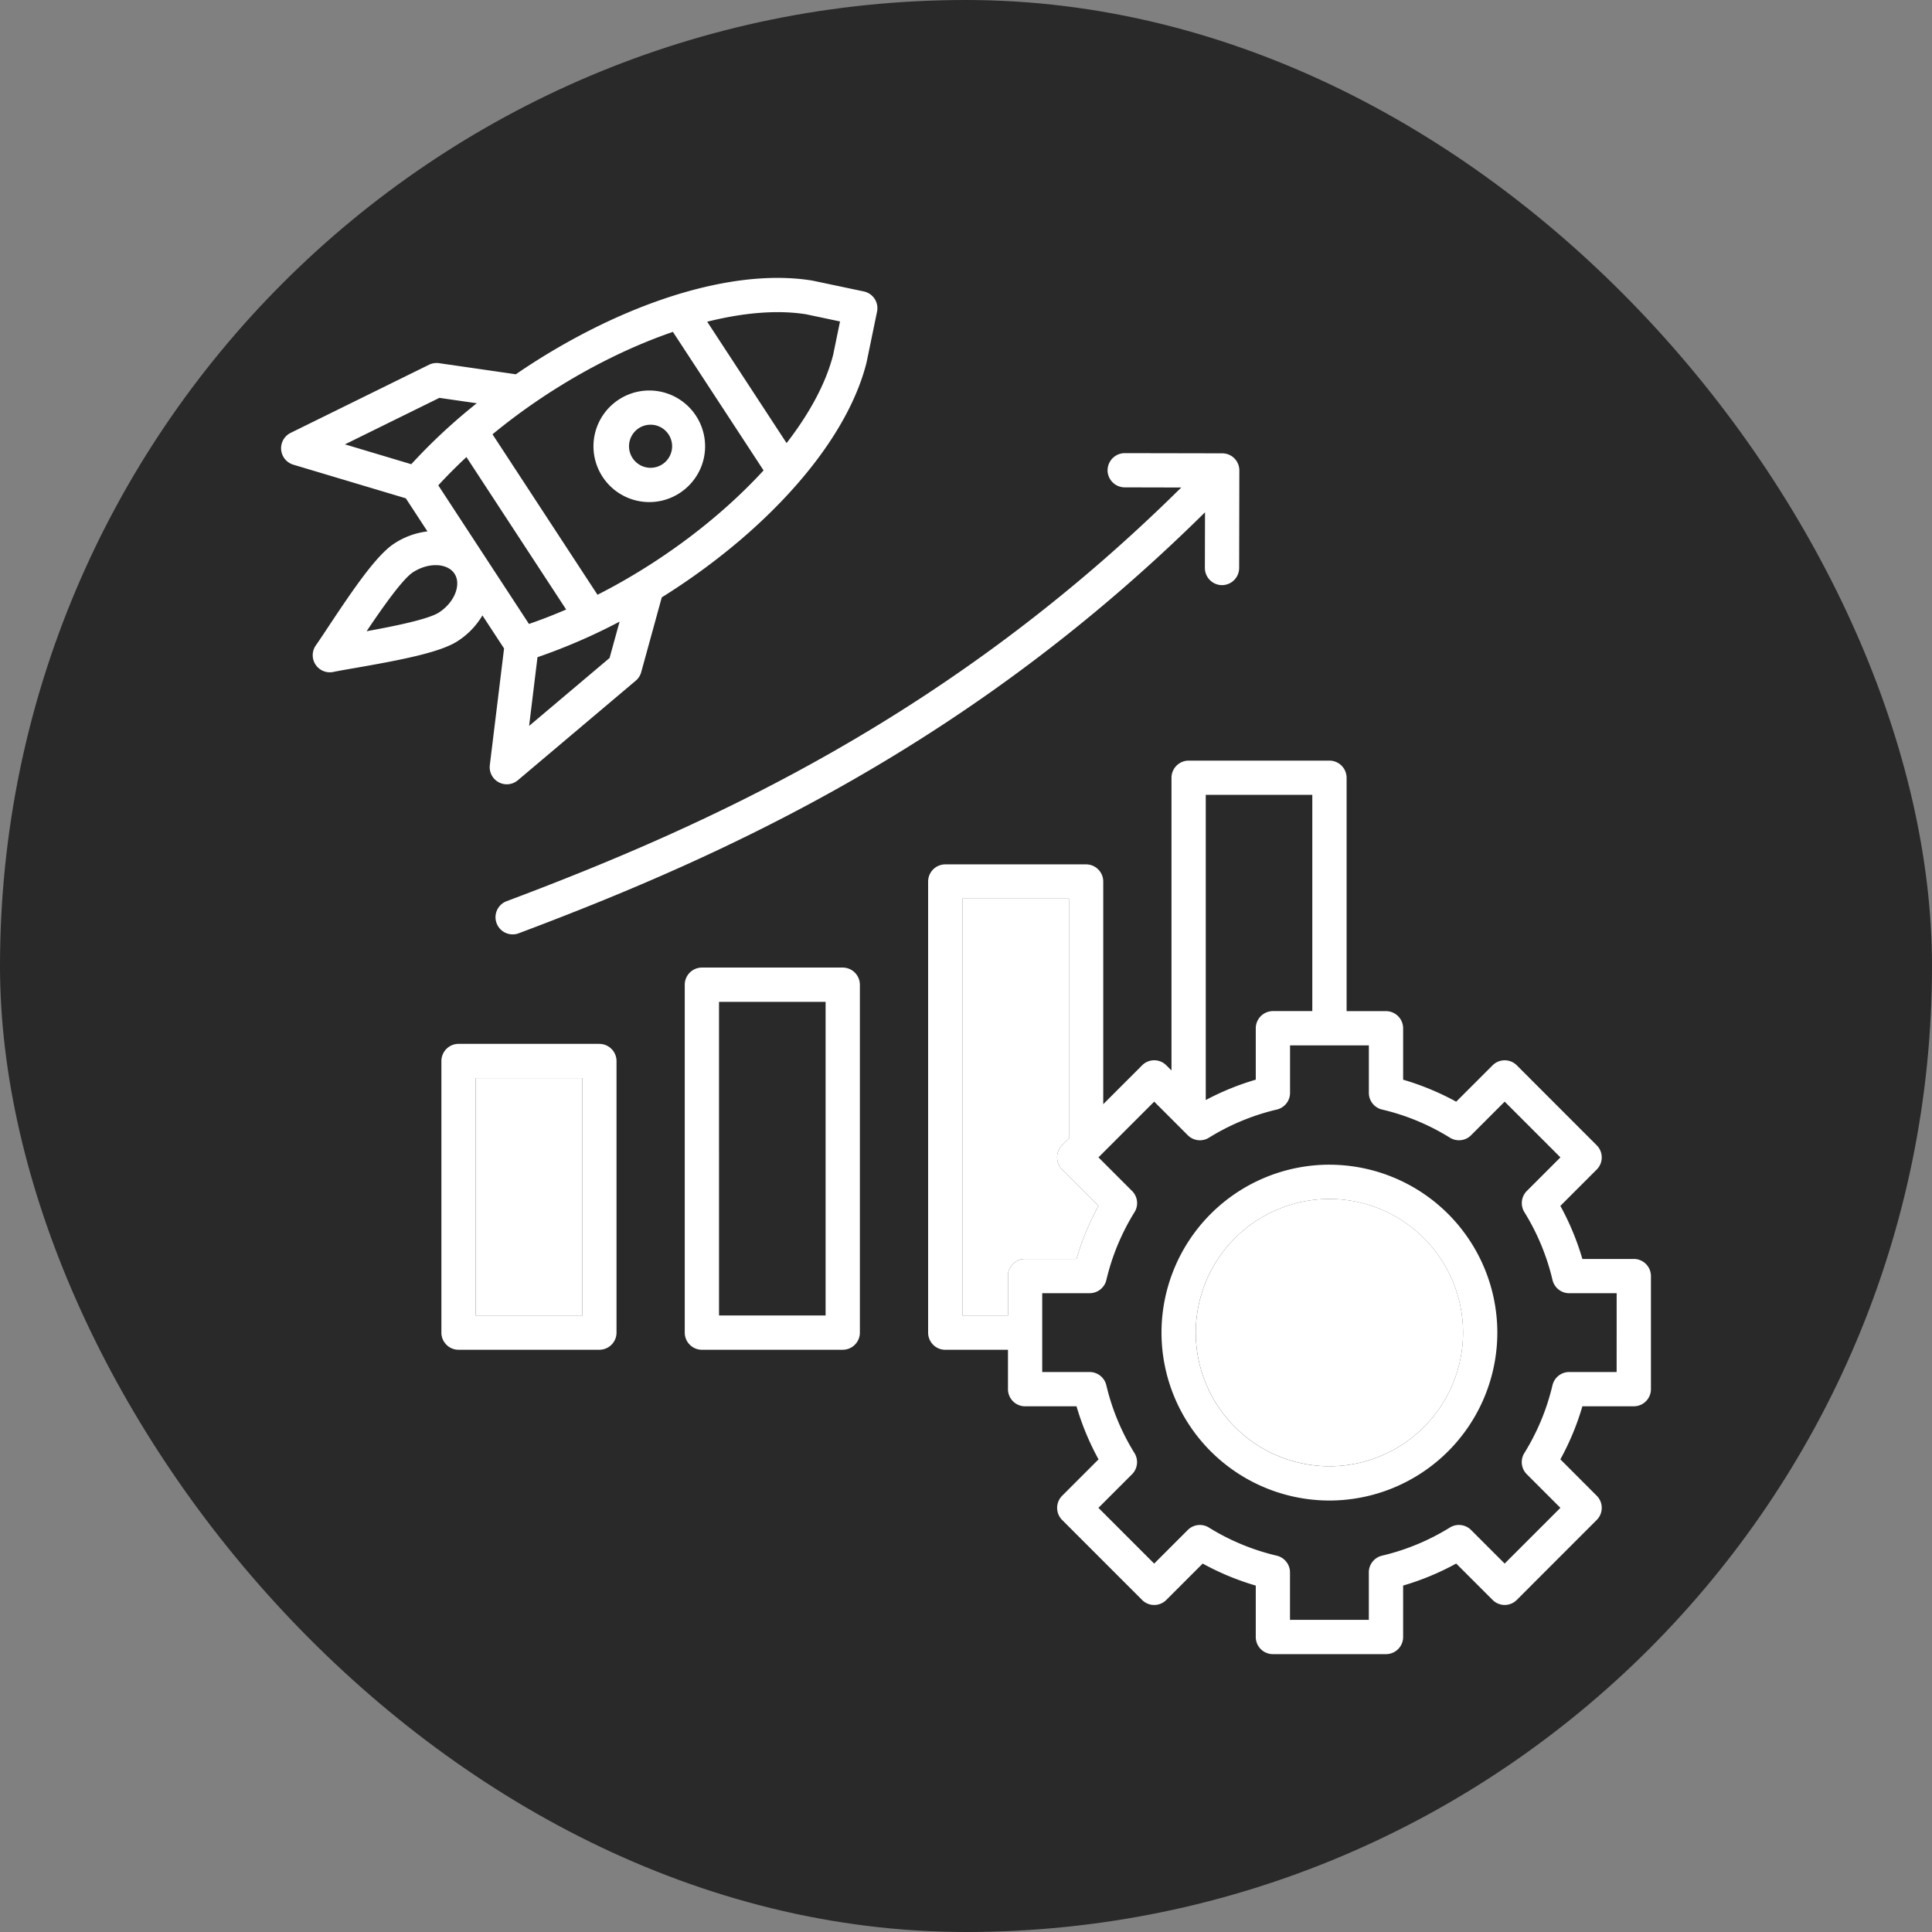 <svg xmlns="http://www.w3.org/2000/svg" width="73" height="73" fill="none" viewBox="0 0 73 73"><rect x="0" y="0" width="73" height="73" fill="#808080" stroke="none"/><rect width="73" height="73" fill="#292929" rx="36.5"/><path fill="#fff" d="m18.228 23.253.818 1.249-.538 4.406a.646.646 0 0 0 1.06.572l4.453-3.76a.65.65 0 0 0 .207-.323l.777-2.826a25 25 0 0 0 2.965-2.165c2.531-2.162 4.225-4.54 4.769-6.696l.006-.027.394-1.907a.647.647 0 0 0-.5-.764l-1.905-.402-.028-.006c-2.193-.364-5.05.234-8.045 1.689a25 25 0 0 0-3.17 1.849l-2.903-.42a.65.65 0 0 0-.378.06l-5.23 2.575a.648.648 0 0 0 .1 1.2l4.254 1.272.817 1.25a2.9 2.9 0 0 0-1.26.462c-.658.43-1.511 1.673-2.477 3.13-.19.288-.355.536-.478.711a.646.646 0 0 0 .659 1.007c.21-.043.503-.094.843-.153 1.723-.301 3.202-.585 3.86-1.016.392-.253.708-.589.93-.967m-.604-5.983 3.768 5.76q-.699.302-1.405.546l-3.427-5.238q.506-.549 1.064-1.068m5.408 7.592-3.04 2.567.317-2.597a22 22 0 0 0 3.102-1.344zM30.48 11.88l1.26.266-.26 1.262c-.274 1.074-.893 2.213-1.759 3.334l-3-4.586c1.375-.344 2.666-.456 3.759-.277m-5.054.662 3.425 5.233c-1.646 1.796-3.873 3.479-6.275 4.699l-3.967-6.063c2.079-1.714 4.513-3.08 6.817-3.87M15.54 17.54l-2.506-.75 3.568-1.757 1.413.204a21.5 21.5 0 0 0-2.475 2.303m1.686 4.81c-.098.302-.33.59-.636.79-.396.26-1.716.525-2.737.71.579-.862 1.35-1.964 1.747-2.224.269-.176.576-.272.861-.272q.059 0 .116.005c.155.015.438.077.596.318.159.242.101.526.053.674M61.733 47.57H59.79a10 10 0 0 0-.832-2.006l1.374-1.374a.647.647 0 0 0 0-.915l-3.02-3.022a.646.646 0 0 0-.915 0l-1.375 1.374a10 10 0 0 0-2.005-.831v-1.943a.65.65 0 0 0-.648-.648h-1.488v-8.818a.65.65 0 0 0-.648-.647h-5.322a.65.65 0 0 0-.647.647v11.061l-.195-.195a.644.644 0 0 0-.915 0l-1.468 1.468v-8.414a.65.65 0 0 0-.648-.647h-5.322a.65.65 0 0 0-.647.647v17.046c0 .357.29.648.647.648h2.37v1.488c0 .357.29.648.647.648h1.943a10 10 0 0 0 .832 2.005l-1.375 1.375a.647.647 0 0 0 0 .915l3.02 3.021a.646.646 0 0 0 .916 0l1.374-1.374q.959.526 2.006.832v1.943c0 .357.29.647.647.647h4.273c.358 0 .648-.29.648-.647V59.91a10 10 0 0 0 2.005-.832l1.375 1.374a.644.644 0 0 0 .915 0l3.02-3.021a.647.647 0 0 0 0-.915l-1.374-1.375c.35-.637.629-1.308.832-2.005h1.943c.357 0 .647-.29.647-.648v-4.272a.647.647 0 0 0-.647-.647M49.585 30.033v8.171h-1.489a.65.65 0 0 0-.647.648v1.943a10 10 0 0 0-1.89.77V30.033zm-11.5 18.183v1.489h-1.722V33.954h4.027v9.061l-.258.258a.647.647 0 0 0 0 .915l1.375 1.374a10 10 0 0 0-.832 2.006h-1.943a.65.65 0 0 0-.648.648m23 3.625h-1.794a.65.65 0 0 0-.63.5 8.6 8.6 0 0 1-1.064 2.564.646.646 0 0 0 .093.798l1.27 1.27-2.106 2.106-1.27-1.27a.65.65 0 0 0-.798-.093 8.6 8.6 0 0 1-2.564 1.064c-.293.07-.5.33-.5.63v1.795h-2.979v-1.794a.65.65 0 0 0-.5-.63 8.6 8.6 0 0 1-2.564-1.063.646.646 0 0 0-.798.092l-1.27 1.27-2.106-2.106 1.27-1.27a.65.65 0 0 0 .092-.8 8.6 8.6 0 0 1-1.064-2.564.65.65 0 0 0-.63-.499H39.38v-2.978h1.794a.65.65 0 0 0 .63-.5 8.6 8.6 0 0 1 1.064-2.563.646.646 0 0 0-.093-.799l-1.27-1.27 2.106-2.106 1.27 1.27a.646.646 0 0 0 .798.093 8.6 8.6 0 0 1 2.565-1.064c.292-.069.5-.33.5-.63V39.5h2.978v1.794c0 .301.207.561.5.63.906.213 1.769.57 2.564 1.064.256.158.586.12.798-.093l1.27-1.27 2.106 2.106-1.27 1.27a.65.65 0 0 0-.093.798c.492.794.85 1.657 1.064 2.565.07.292.33.5.63.5h1.794zm-10.853-7.834a6.35 6.35 0 0 0-6.344 6.345 6.35 6.35 0 0 0 6.344 6.345 6.35 6.35 0 0 0 6.345-6.345 6.35 6.35 0 0 0-6.345-6.344m0 11.395a5.056 5.056 0 0 1-5.05-5.05 5.056 5.056 0 0 1 5.05-5.05 5.056 5.056 0 0 1 5.05 5.05 5.056 5.056 0 0 1-5.05 5.05M41.85 17.768a.65.65 0 0 1 .647-.646l3.685.007a.645.645 0 0 1 .646.65l-.007 3.684a.65.65 0 0 1-.648.646.65.65 0 0 1-.647-.648l.005-2.104C36.7 28.09 27.487 32.303 19.582 35.27a.648.648 0 0 1-.455-1.213c7.78-2.92 16.844-7.063 25.507-15.637l-2.14-.005a.65.65 0 0 1-.645-.648M31.842 36.559H26.52a.65.65 0 0 0-.647.647v13.146c0 .357.29.648.647.648h5.322c.357 0 .648-.29.648-.648V37.206a.65.65 0 0 0-.648-.647m-.647 13.146h-4.027V37.854h4.027zm-8.548-10.263h-5.322a.65.65 0 0 0-.647.647v10.263c0 .357.29.648.647.648h5.322c.357 0 .648-.29.648-.648V40.09a.65.65 0 0 0-.648-.647M22 49.705h-4.027v-8.969H22zm2.532-30.734c1.163 0 2.11-.946 2.11-2.108a2.11 2.11 0 0 0-2.11-2.108 2.11 2.11 0 0 0-2.108 2.108 2.11 2.11 0 0 0 2.108 2.108m0-2.922a.814.814 0 1 1 0 1.625.814.814 0 0 1 0-1.625"/><path fill="#fff" d="M50.232 55.402a5.056 5.056 0 0 1-5.05-5.05 5.056 5.056 0 0 1 5.05-5.05 5.056 5.056 0 0 1 5.05 5.05 5.056 5.056 0 0 1-5.05 5.05M22 49.705h-4.027v-8.969H22zM38.084 48.216v1.489h-1.721V33.954h4.027v9.061l-.258.258a.647.647 0 0 0 0 .915l1.375 1.374a10 10 0 0 0-.832 2.006h-1.943a.65.65 0 0 0-.648.648"/></svg>